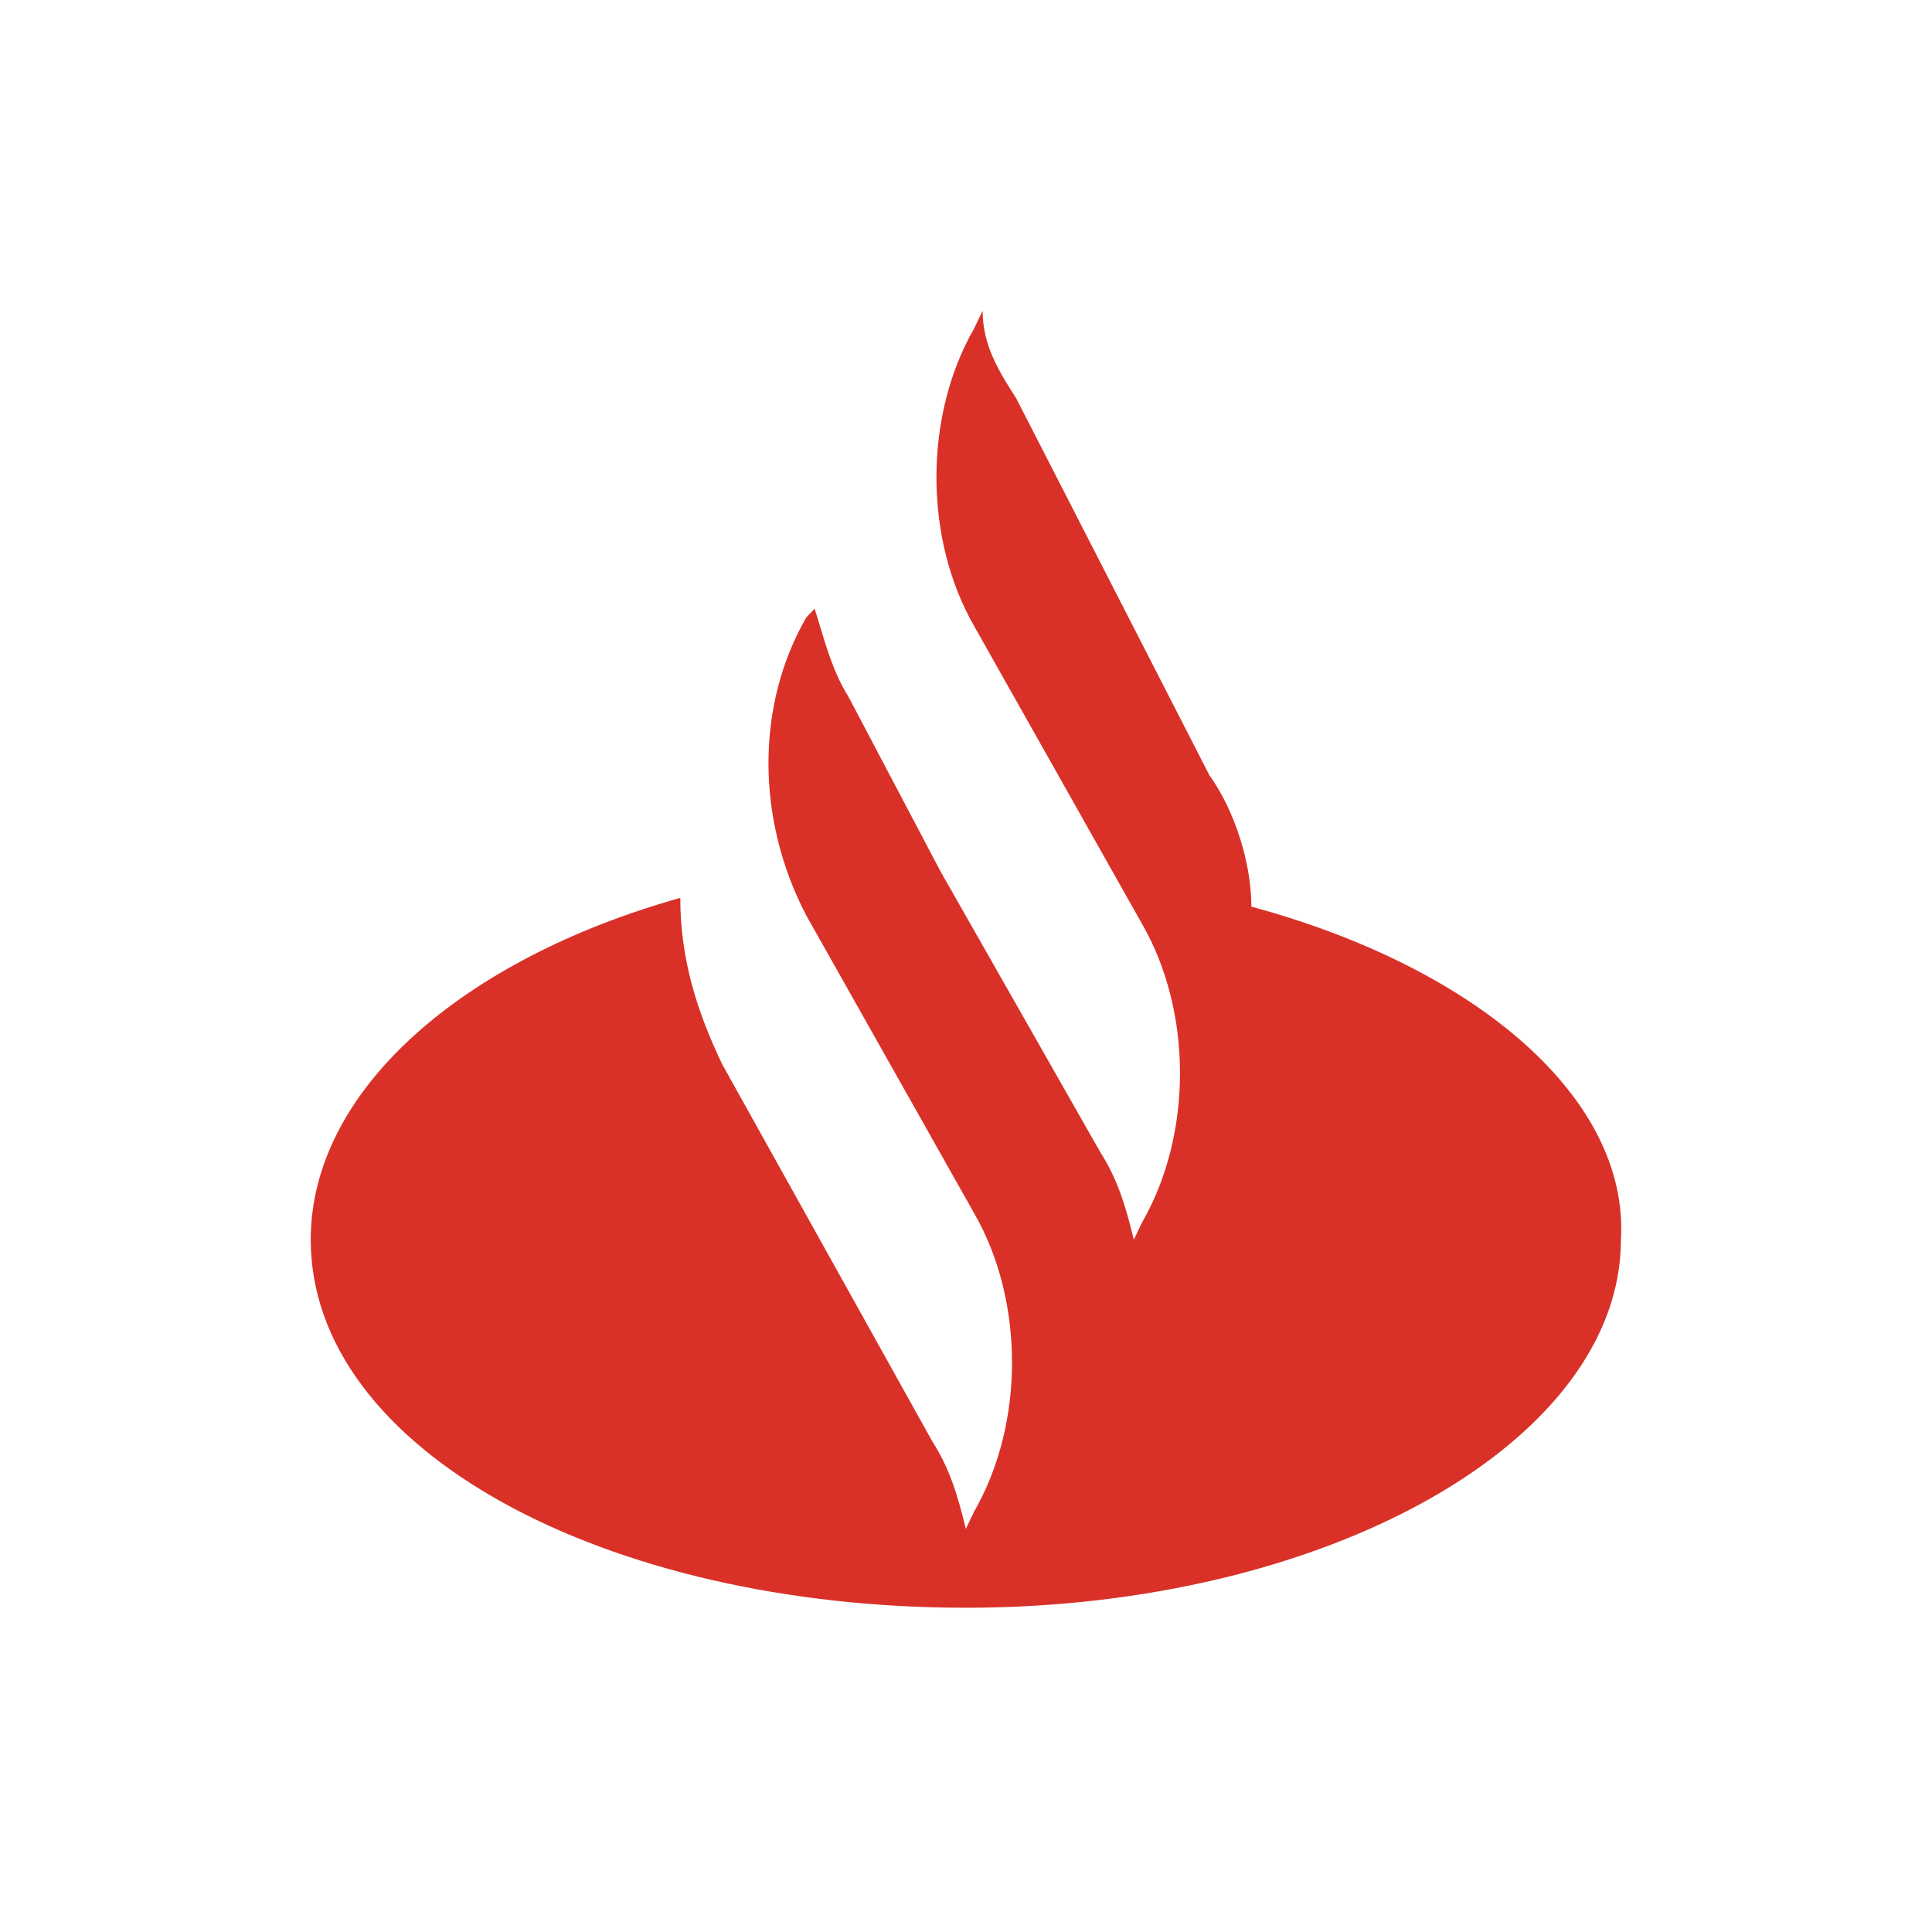 <svg width="143" height="143" viewBox="0 0 143 143" fill="none" xmlns="http://www.w3.org/2000/svg">
<path d="M92.623 67.108C92.623 63.865 91.38 59.973 89.515 57.378L75.218 29.486C73.974 27.541 72.731 25.595 72.731 23L72.109 24.297C68.379 30.784 68.379 39.865 72.109 46.351L84.542 68.405C88.272 74.892 88.272 83.973 84.542 90.46L83.92 91.757C83.299 89.162 82.677 87.216 81.434 85.27L69.623 64.513L62.785 51.541C61.541 49.595 60.92 47 60.298 45.054L59.677 45.703C55.947 52.189 55.947 60.622 59.677 67.757L72.109 89.811C75.839 96.297 75.839 105.379 72.109 111.865L71.488 113.162C70.866 110.567 70.244 108.621 69.001 106.676L53.461 78.784C51.595 74.892 50.352 71 50.352 66.459C34.19 71 23 80.73 23 91.757C23 107.324 44.757 119 71.488 119C98.218 119 119.975 106.676 119.975 91.757C120.597 81.379 109.408 71.648 92.623 67.108Z" fill="#D93128"/>
</svg>
